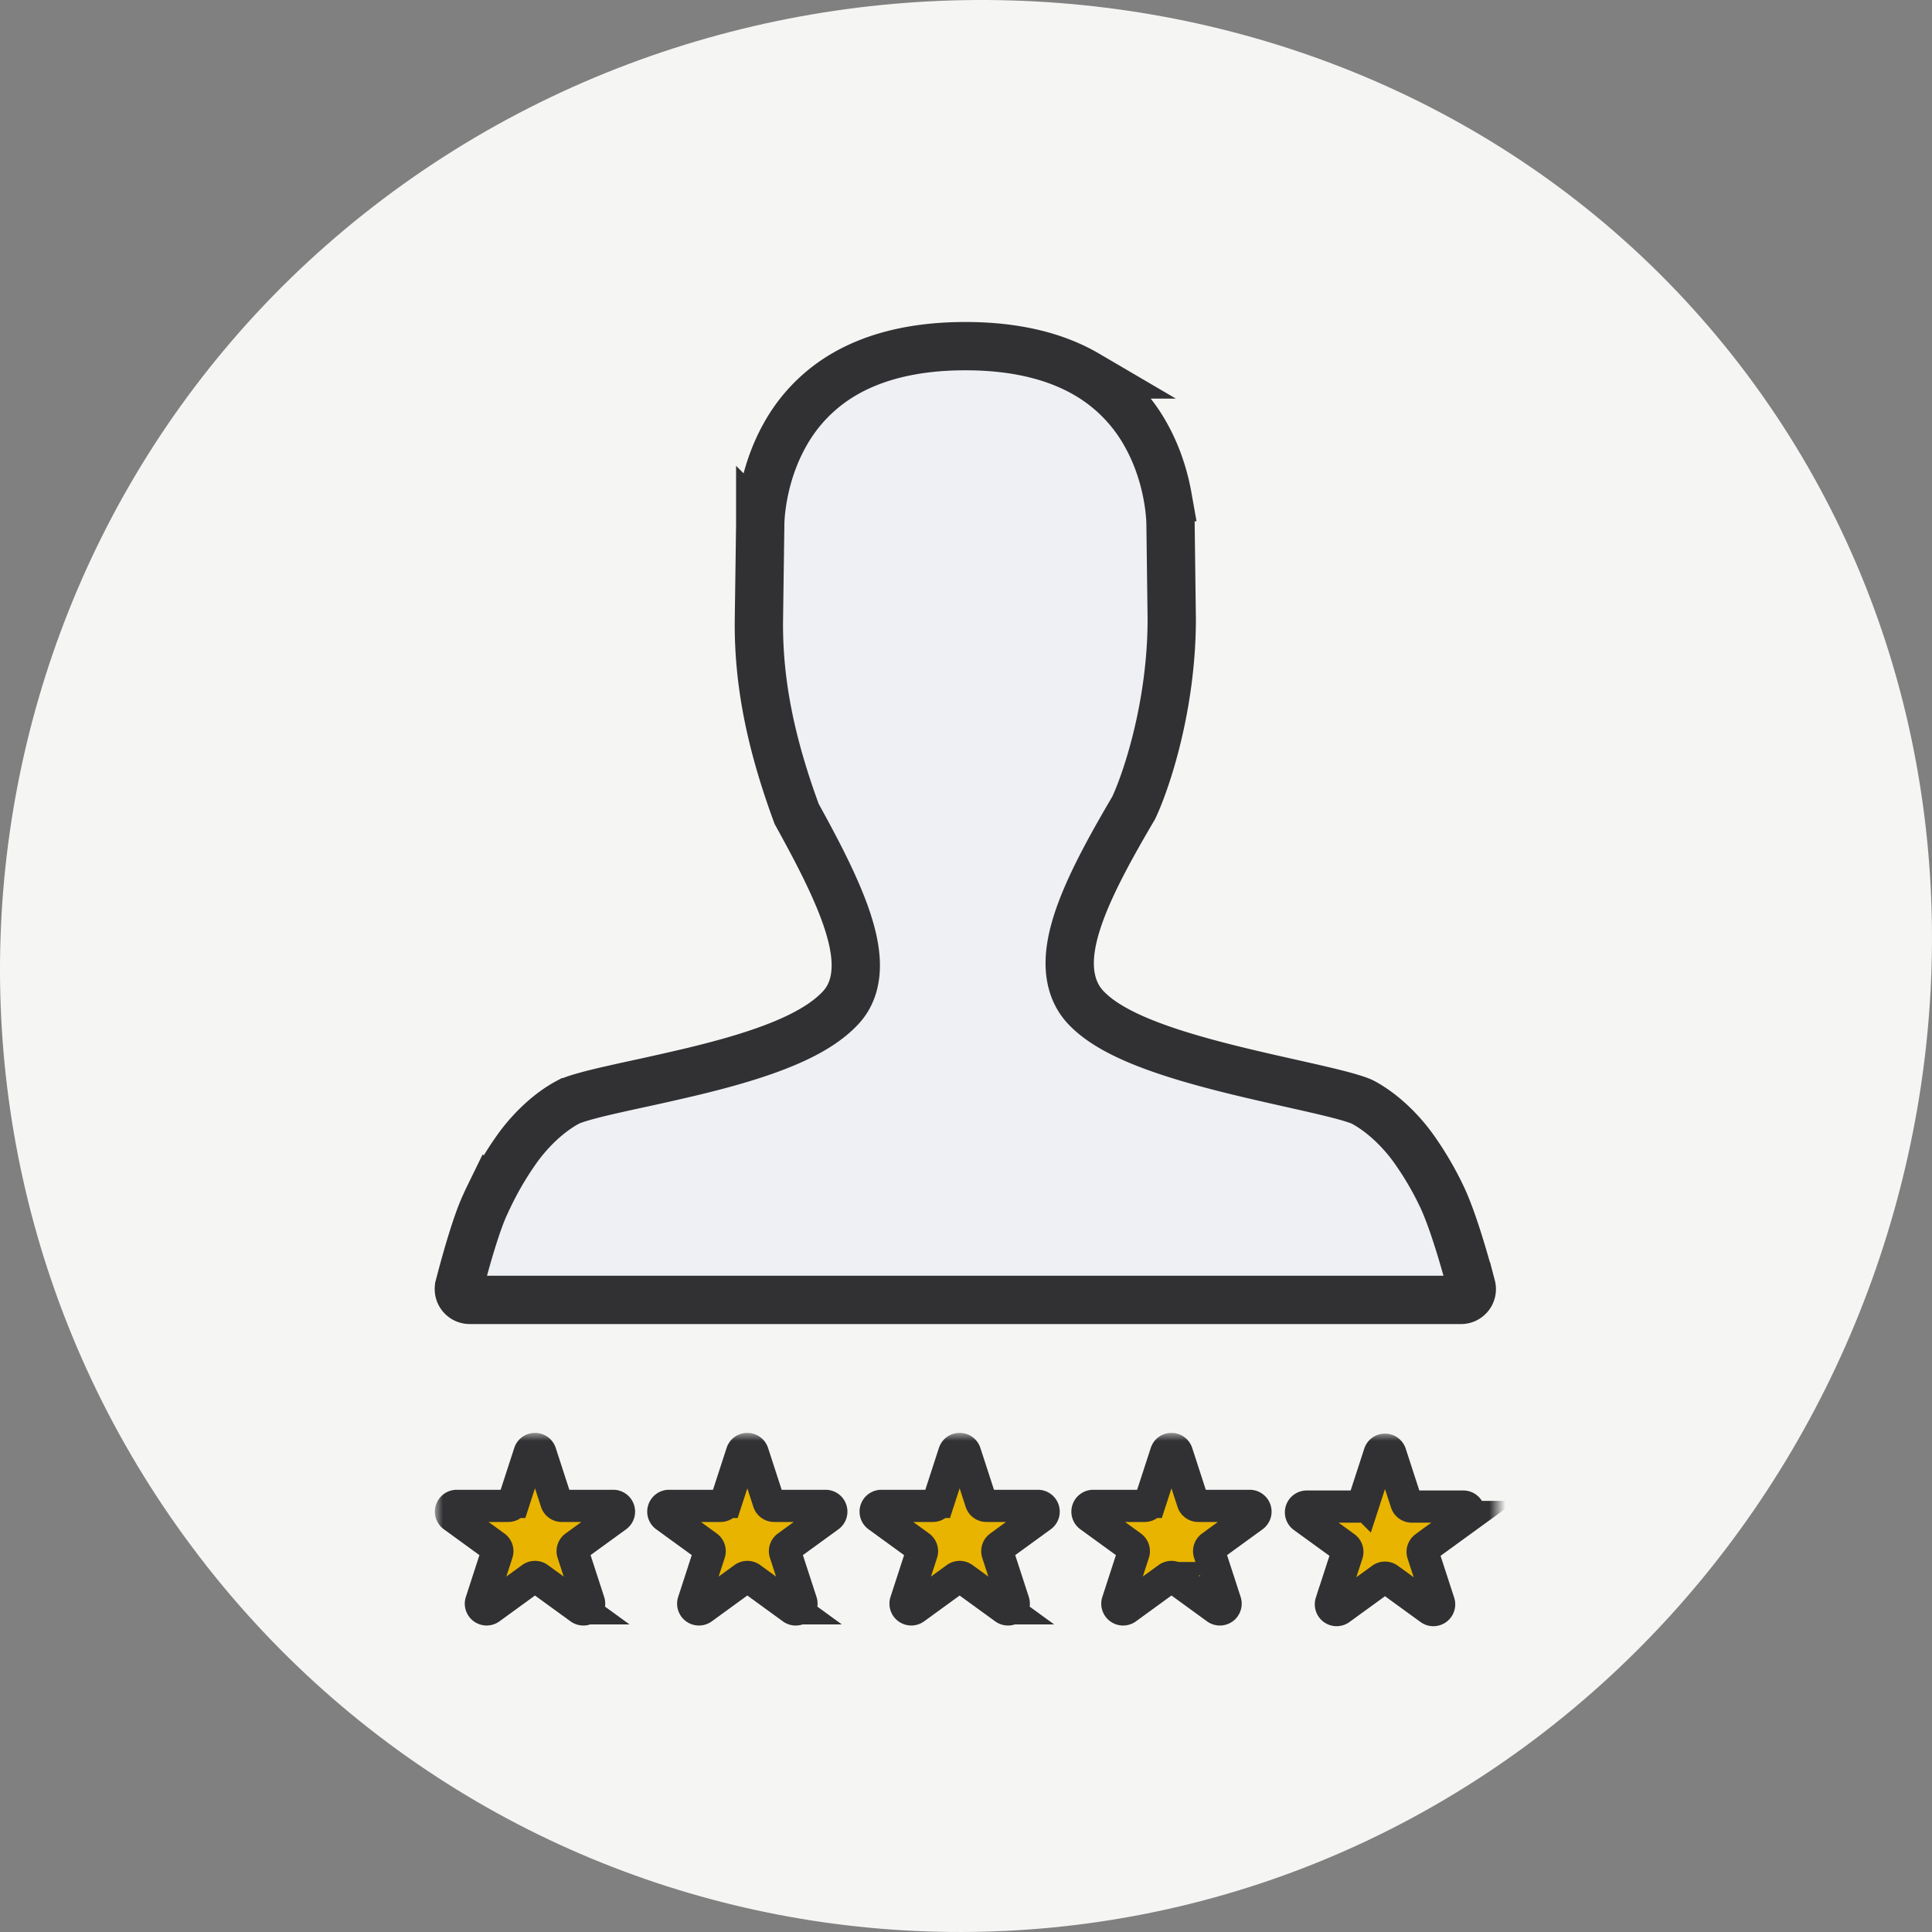 <svg xmlns="http://www.w3.org/2000/svg" xmlns:xlink="http://www.w3.org/1999/xlink" width="120" height="120" fill="none" viewBox="0 0 120 120"><rect x="0" y="0" width="120" height="120" fill="#808080" stroke="none"/> <defs> <path id="a" d="m34.556 93.287-.988-3.04c-.106-.329-.572-.329-.677 0l-.988 3.04a.356.356 0 0 1-.34.246h-3.195a.357.357 0 0 0-.21.645l2.586 1.879a.357.357 0 0 1 .13.399l-.988 3.04a.357.357 0 0 0 .548.4l2.586-1.88a.358.358 0 0 1 .42 0l2.585 1.88a.357.357 0 0 0 .549-.4l-.988-3.04a.355.355 0 0 1 .13-.399l2.585-1.879a.357.357 0 0 0-.21-.645h-3.196a.356.356 0 0 1-.34-.246zm13.188 0-.988-3.04c-.107-.329-.572-.329-.676 0l-.988 3.04a.356.356 0 0 1-.34.246h-3.196a.357.357 0 0 0-.21.645l2.587 1.879a.358.358 0 0 1 .129.399l-.988 3.04a.357.357 0 0 0 .549.4l2.585-1.88a.358.358 0 0 1 .42 0l2.585 1.88a.357.357 0 0 0 .55-.4l-.989-3.04a.356.356 0 0 1 .13-.399l2.585-1.879a.357.357 0 0 0-.21-.645h-3.195a.356.356 0 0 1-.34-.246zm13.188 0-.988-3.04c-.106-.329-.572-.329-.677 0l-.988 3.04a.356.356 0 0 1-.339.246h-3.196a.357.357 0 0 0-.21.645l2.586 1.879a.357.357 0 0 1 .13.399l-.988 3.04a.357.357 0 0 0 .548.4l2.586-1.88a.358.358 0 0 1 .42 0l2.585 1.88a.357.357 0 0 0 .549-.4l-.988-3.04a.355.355 0 0 1 .13-.399l2.585-1.879a.357.357 0 0 0-.21-.645h-3.196a.356.356 0 0 1-.34-.246zm13.156 0-.988-3.04c-.107-.329-.572-.329-.675 0l-.988 3.04a.356.356 0 0 1-.34.246h-3.196a.357.357 0 0 0-.21.645l2.586 1.879a.358.358 0 0 1 .13.399l-.988 3.04a.357.357 0 0 0 .549.4l2.585-1.88a.358.358 0 0 1 .42 0l2.585 1.88a.357.357 0 0 0 .549-.4l-.988-3.04a.356.356 0 0 1 .13-.399l2.585-1.879a.357.357 0 0 0-.21-.645h-3.196a.356.356 0 0 1-.34-.246zm13.262.044-.988-3.04c-.107-.328-.571-.328-.676 0l-.988 3.04a.356.356 0 0 1-.34.246h-3.196a.357.357 0 0 0-.209.646L83.54 96.1a.357.357 0 0 1 .129.4l-.988 3.04a.357.357 0 0 0 .549.398l2.585-1.878a.357.357 0 0 1 .42 0l2.585 1.878a.357.357 0 0 0 .55-.398l-.989-3.04a.356.356 0 0 1 .13-.4l2.585-1.878a.357.357 0 0 0-.209-.646H87.69a.356.356 0 0 1-.34-.246z"/> </defs> <mask id="b" width="66" height="13" x="27.012" y="89" fill="#000" maskUnits="userSpaceOnUse"> <path fill="#fff" d="M27.012 89h66v13h-66z"/> <use xlink:href="#a"/> </mask> <path fill="#f5f5f4" d="M108.532 23.284c19.748 26.422 13.121 64.894-13.195 84.735-26.315 19.828-63.656 14.495-83.404-11.927C-7.816 69.67-2.504 32.177 23.81 12.348 50.127-7.48 88.771-3.138 108.532 23.284z"/> <path fill="#eef0f4" stroke="#313133" stroke-width="3" d="m30.584 80.74-1.41-.001a.674.674 0 0 1-.652-.846v-.002c.474-1.827 1.091-3.957 1.615-5.078l.003-.007.004-.007c.067-.149.133-.292.2-.431l.053-.107.004-.009.004-.008a20.11 20.11 0 0 1 1.766-2.97c.951-1.3 2.1-2.282 3.105-2.814h.001c.14-.075.44-.19.957-.338.493-.141 1.102-.29 1.809-.45.504-.115 1.062-.237 1.654-.366a165.74 165.74 0 0 0 3.253-.735c1.762-.423 3.6-.923 5.206-1.542 1.563-.601 3.104-1.386 4.093-2.475.75-.825.937-1.871.901-2.813-.036-.938-.297-1.947-.649-2.936-.693-1.948-1.87-4.17-3.018-6.247-1.443-3.924-2.403-7.855-2.345-12.093l.081-5.86v-.05a7.693 7.693 0 0 1 .017-.41c.021-.298.065-.736.158-1.266.189-1.066.574-2.468 1.35-3.855a9.882 9.882 0 0 1 3.668-3.764c1.747-1.024 4.168-1.76 7.55-1.76 3.381 0 5.803.736 7.55 1.76a9.88 9.88 0 0 1 3.668 3.764c.776 1.387 1.16 2.79 1.349 3.855a12 12 0 0 1 .157 1.266 7.693 7.693 0 0 1 .018.41v.048l.075 5.85c-.002 5.424-1.595 10.1-2.366 11.728-1.237 2.105-2.525 4.39-3.277 6.413-.38 1.02-.66 2.068-.692 3.054-.031 1 .195 2.074.989 2.922.968 1.034 2.53 1.792 4.102 2.381 1.628.61 3.51 1.123 5.317 1.564 1.136.278 2.287.536 3.336.772.605.136 1.176.264 1.691.384.72.168 1.34.32 1.836.463.524.15.812.261.931.324 1.008.535 2.163 1.517 3.112 2.816.63.879 1.187 1.807 1.666 2.776l.003.006.004.01.014.03.012.027.014.027c.647 1.277 1.385 3.73 1.923 5.75a.67.67 0 0 1-.654.84z"/> <path fill="#e9b400" d="m34.556 93.287-.988-3.04c-.106-.329-.572-.329-.677 0l-.988 3.04a.356.356 0 0 1-.34.246h-3.195a.357.357 0 0 0-.21.645l2.586 1.879a.357.357 0 0 1 .13.399l-.988 3.04a.357.357 0 0 0 .548.4l2.586-1.88a.358.358 0 0 1 .42 0l2.585 1.88a.357.357 0 0 0 .549-.4l-.988-3.04a.355.355 0 0 1 .13-.399l2.585-1.879a.357.357 0 0 0-.21-.645h-3.196a.356.356 0 0 1-.34-.246zm13.188 0-.988-3.04c-.107-.329-.572-.329-.676 0l-.988 3.04a.356.356 0 0 1-.34.246h-3.196a.357.357 0 0 0-.21.645l2.587 1.879a.358.358 0 0 1 .129.399l-.988 3.04a.357.357 0 0 0 .549.4l2.585-1.88a.358.358 0 0 1 .42 0l2.585 1.88a.357.357 0 0 0 .55-.4l-.989-3.04a.356.356 0 0 1 .13-.399l2.585-1.879a.357.357 0 0 0-.21-.645h-3.195a.356.356 0 0 1-.34-.246zm13.188 0-.988-3.04c-.106-.329-.572-.329-.677 0l-.988 3.04a.356.356 0 0 1-.339.246h-3.196a.357.357 0 0 0-.21.645l2.586 1.879a.357.357 0 0 1 .13.399l-.988 3.04a.357.357 0 0 0 .548.4l2.586-1.88a.358.358 0 0 1 .42 0l2.585 1.88a.357.357 0 0 0 .549-.4l-.988-3.04a.355.355 0 0 1 .13-.399l2.585-1.879a.357.357 0 0 0-.21-.645h-3.196a.356.356 0 0 1-.34-.246zm13.156 0-.988-3.04c-.107-.329-.572-.329-.675 0l-.988 3.04a.356.356 0 0 1-.34.246h-3.196a.357.357 0 0 0-.21.645l2.586 1.879a.358.358 0 0 1 .13.399l-.988 3.04a.357.357 0 0 0 .549.4l2.585-1.88a.358.358 0 0 1 .42 0l2.585 1.88a.357.357 0 0 0 .549-.4l-.988-3.04a.356.356 0 0 1 .13-.399l2.585-1.879a.357.357 0 0 0-.21-.645h-3.196a.356.356 0 0 1-.34-.246zm13.262.044-.988-3.04c-.107-.328-.571-.328-.676 0l-.988 3.04a.356.356 0 0 1-.34.246h-3.196a.357.357 0 0 0-.209.646L83.54 96.1a.357.357 0 0 1 .129.4l-.988 3.04a.357.357 0 0 0 .549.398l2.585-1.878a.357.357 0 0 1 .42 0l2.585 1.878a.357.357 0 0 0 .55-.398l-.989-3.04a.356.356 0 0 1 .13-.4l2.585-1.878a.357.357 0 0 0-.209-.646H87.69a.356.356 0 0 1-.34-.246z"/> <use xlink:href="#a" stroke="#313133" stroke-width="2" mask="url(#b)"/> </svg>
